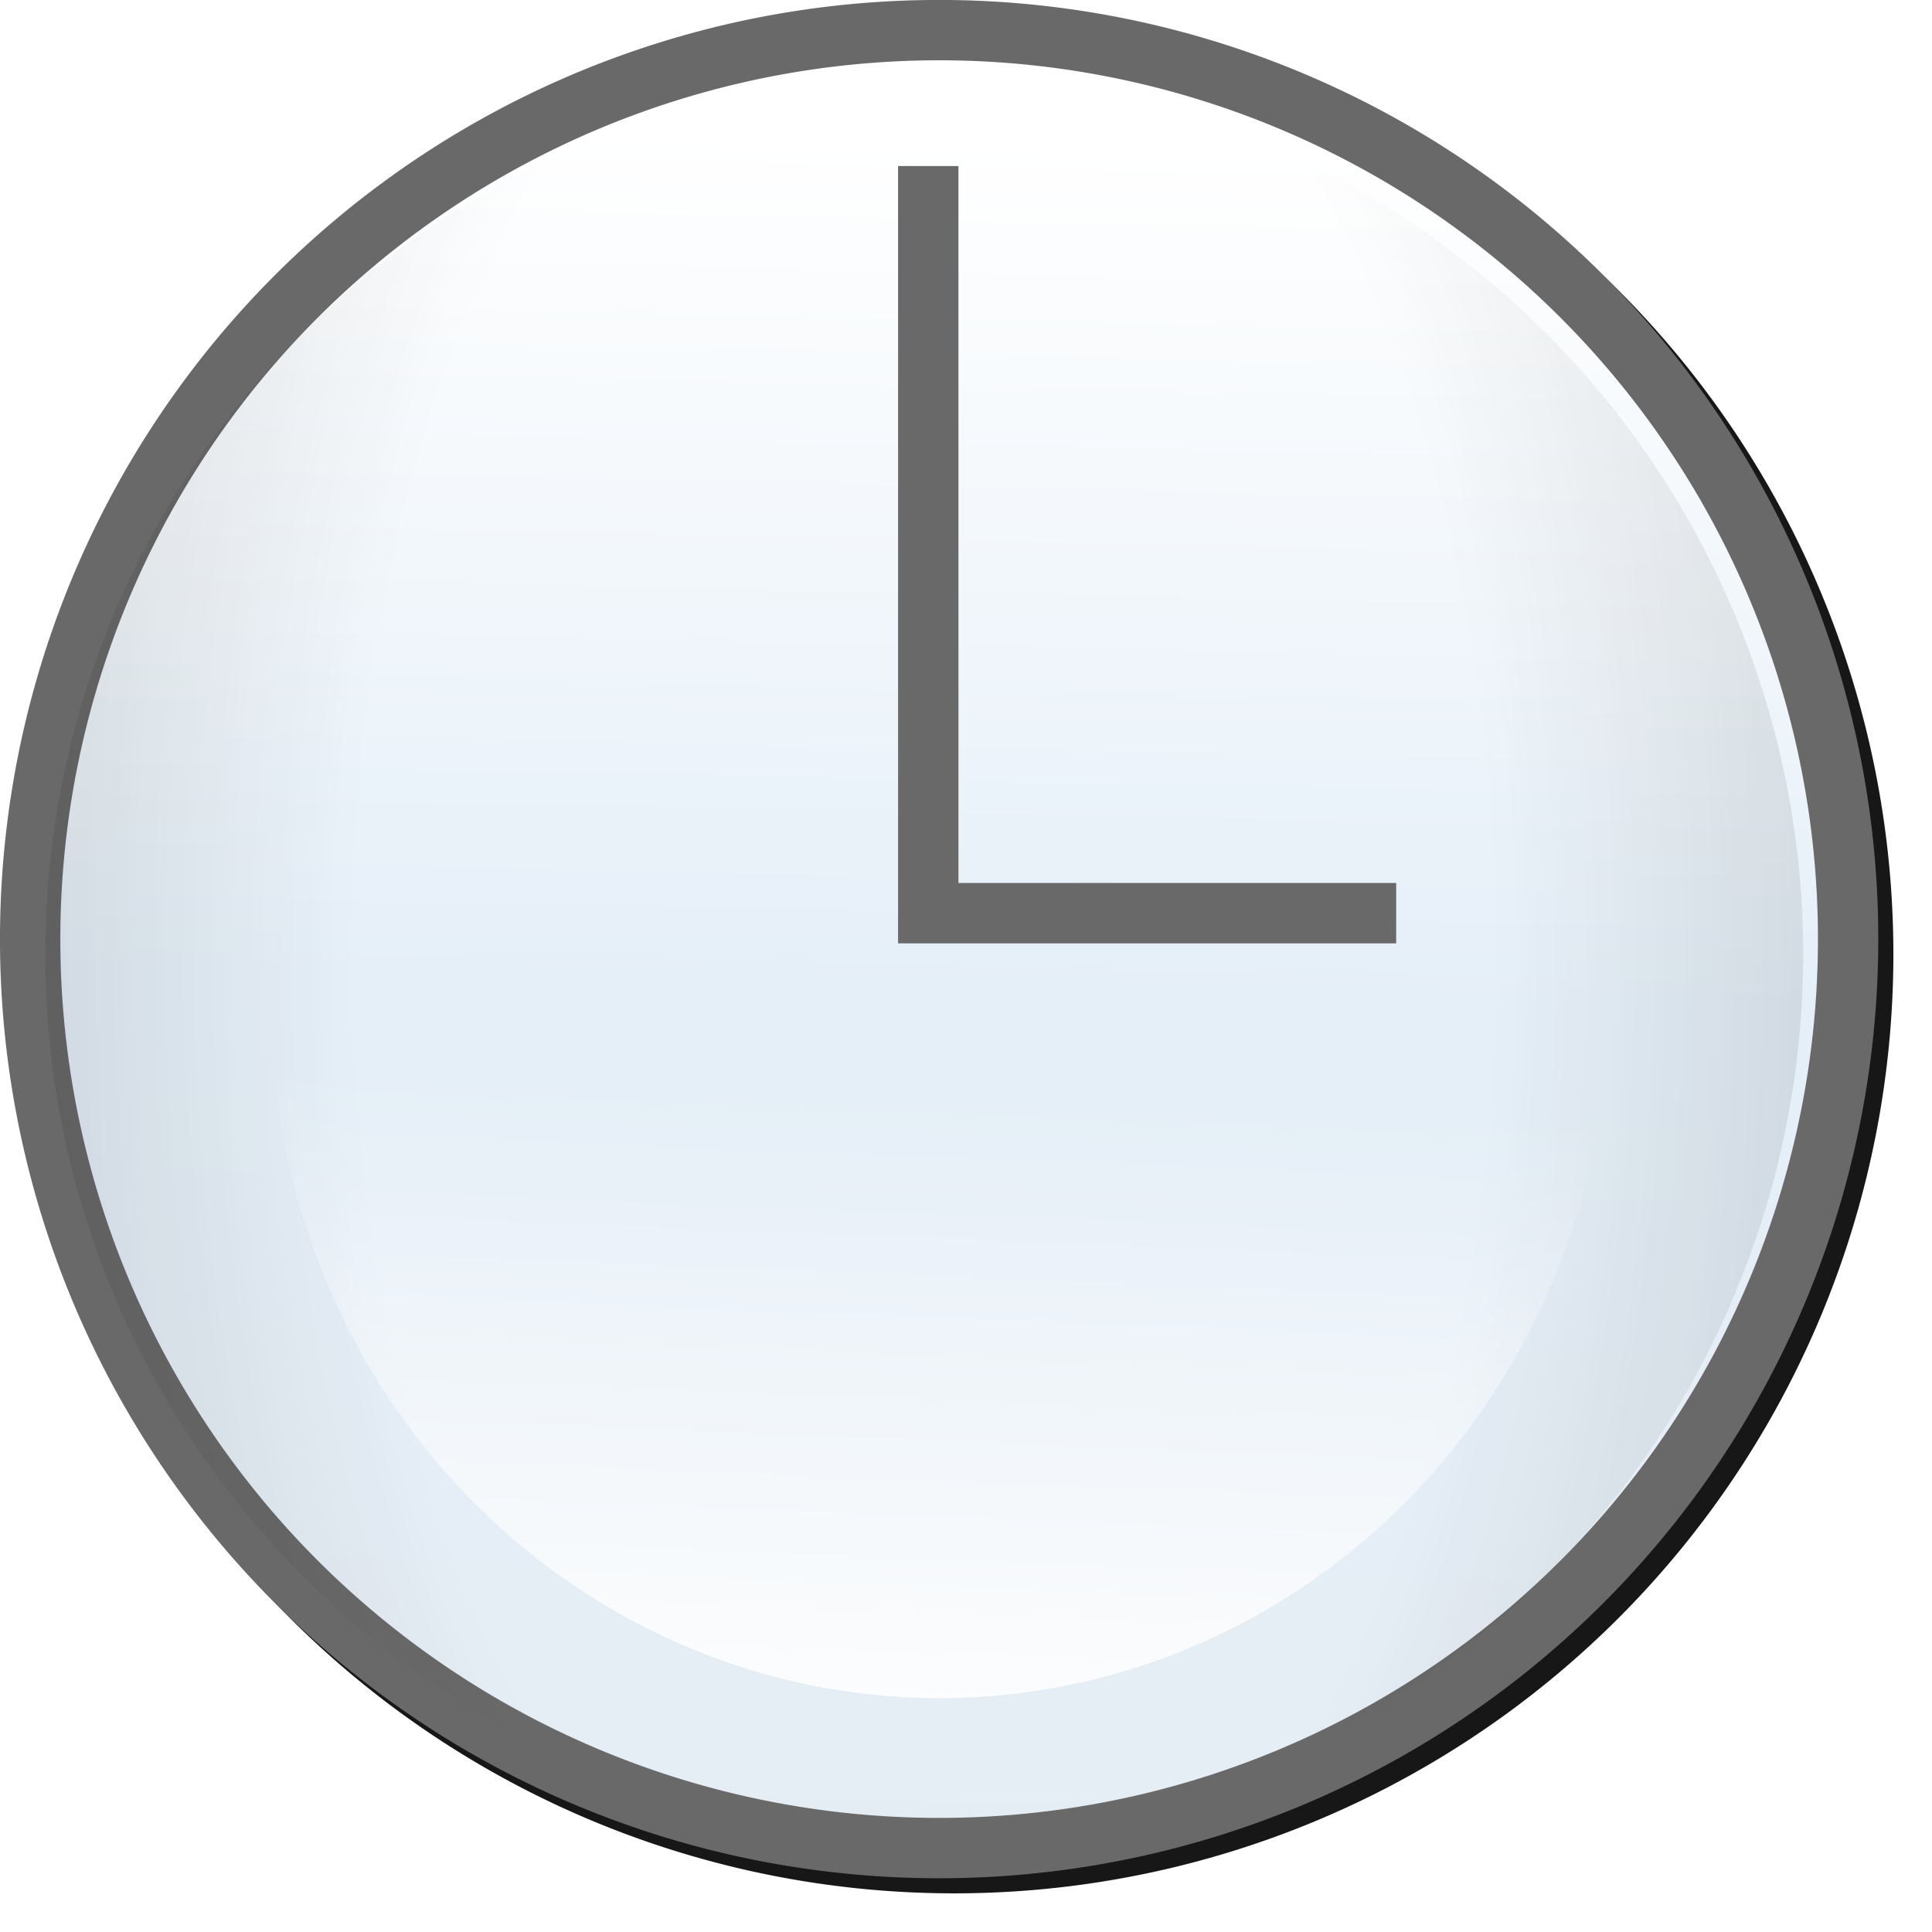 <?xml version="1.0" encoding="UTF-8" standalone="no"?>
<!-- Created with Inkscape (http://www.inkscape.org/) -->
<svg
    xmlns:inkscape="http://www.inkscape.org/namespaces/inkscape"
    xmlns:rdf="http://www.w3.org/1999/02/22-rdf-syntax-ns#"
    xmlns="http://www.w3.org/2000/svg"
    xmlns:sodipodi="http://sodipodi.sourceforge.net/DTD/sodipodi-0.dtd"
    xmlns:cc="http://creativecommons.org/ns#"
    xmlns:xlink="http://www.w3.org/1999/xlink"
    xmlns:dc="http://purl.org/dc/elements/1.1/"
    xmlns:svg="http://www.w3.org/2000/svg"
    xmlns:ns1="http://sozi.baierouge.fr"
    id="svg2"
    sodipodi:docname="dustin_w_Clock.svg"
    viewBox="0 0 256 256"
    sodipodi:version="0.32"
    version="1.0"
    inkscape:output_extension="org.inkscape.output.svg.inkscape"
    inkscape:version="0.47pre1"
  >
  <title
      id="title2839"
    >Clock</title
  >
  <defs
      id="defs5"
    >
    <linearGradient
        id="linearGradient3161"
        y2="285.97"
        gradientUnits="userSpaceOnUse"
        x2="119.3"
        y1="19.838"
        x1="124.8"
        inkscape:collect="always"
      >
      <stop
          id="stop3157"
          style="stop-color:#ffffff"
          offset="0"
      />
      <stop
          id="stop3163"
          style="stop-color:#e5eff8"
          offset=".425"
      />
      <stop
          id="stop3159"
          style="stop-color:#e5ecf3"
          offset="1"
      />
    </linearGradient
    >
    <linearGradient
        id="linearGradient3203"
        y2="262.27"
        gradientUnits="userSpaceOnUse"
        x2="132.69"
        y1="5.331"
        x1="142.51"
        inkscape:collect="always"
      >
      <stop
          id="stop3213"
          style="stop-color:#ffffff;stop-opacity:0"
          offset="0"
      />
      <stop
          id="stop3215"
          style="stop-color:#ffffff;stop-opacity:0"
          offset=".349"
      />
      <stop
          id="stop3217"
          style="stop-color:#ffffff;stop-opacity:0"
          offset=".529"
      />
      <stop
          id="stop3219"
          style="stop-color:#ffffff"
          offset="1"
      />
    </linearGradient
    >
    <filter
        id="filter3221"
        height="1.24"
        width="1.24"
        y="-.12"
        x="-.12"
        inkscape:collect="always"
      >
      <feGaussianBlur
          id="feGaussianBlur3223"
          stdDeviation="12.058"
          inkscape:collect="always"
      />
    </filter
    >
    <filter
        id="filter3241"
        inkscape:collect="always"
      >
      <feGaussianBlur
          id="feGaussianBlur3243"
          stdDeviation="2.491"
          inkscape:collect="always"
      />
    </filter
    >
    <radialGradient
        id="radialGradient3247"
        gradientUnits="userSpaceOnUse"
        cy="125.89"
        cx="124.8"
        gradientTransform="matrix(1.241 -2.907e-8 5.2e-8 2.305 -30.109 -164.24)"
        r="120.56"
        inkscape:collect="always"
      >
      <stop
          id="stop3175"
          style="stop-color:#000000;stop-opacity:0"
          offset="0"
      />
      <stop
          id="stop3181"
          style="stop-color:#000000;stop-opacity:0"
          offset=".349"
      />
      <stop
          id="stop3183"
          style="stop-color:#000000;stop-opacity:0"
          offset=".521"
      />
      <stop
          id="stop3177"
          style="stop-color:#000000;stop-opacity:.298"
          offset="1"
      />
    </radialGradient
    >
    <filter
        id="filter3261"
        height="1.24"
        width="1.24"
        y="-.12"
        x="-.12"
        inkscape:collect="always"
      >
      <feGaussianBlur
          id="feGaussianBlur3263"
          stdDeviation="12.056"
          inkscape:collect="always"
      />
    </filter
    >
  </defs
  >
  <sodipodi:namedview
      id="base"
      bordercolor="#666666"
      inkscape:pageshadow="2"
      guidetolerance="10.0"
      pagecolor="#ffffff"
      gridtolerance="10.0"
      inkscape:window-maximized="0"
      inkscape:zoom="2.8284271"
      objecttolerance="10.0"
      borderopacity="1.0"
      inkscape:current-layer="svg2"
      inkscape:cx="121.22754"
      inkscape:cy="136.18212"
      inkscape:window-y="-4"
      inkscape:window-x="-4"
      inkscape:window-height="968"
      showgrid="false"
      inkscape:pageopacity="0.0"
      inkscape:window-width="1280"
  />
  <path
      id="path3225"
      sodipodi:rx="120.56171"
      sodipodi:ry="120.56171"
      style="opacity:.95;stroke-linejoin:round;fill-rule:evenodd;filter:url(#filter3241);stroke:#000000;stroke-linecap:round;stroke-width:8.004;fill:#000000"
      sodipodi:type="arc"
      d="m245.37 125.89a120.56 120.56 0 1 1 -241.13 0 120.56 120.56 0 1 1 241.13 0z"
      transform="matrix(.999 0 0 .999 1.76 .672)"
      sodipodi:cy="125.89235"
      sodipodi:cx="124.80434"
  />
  <path
      id="path2383"
      sodipodi:rx="120.56171"
      sodipodi:ry="120.56171"
      style="stroke-linejoin:round;fill-rule:evenodd;stroke:#696969;stroke-linecap:round;stroke-width:8.004;fill:url(#linearGradient3161)"
      sodipodi:type="arc"
      d="m245.37 125.89a120.56 120.56 0 1 1 -241.13 0 120.56 120.56 0 1 1 241.13 0z"
      transform="matrix(.999 0 0 .999 -.24 -1.328)"
      sodipodi:cy="125.89235"
      sodipodi:cx="124.80434"
  />
  <path
      id="path3169"
      sodipodi:rx="120.56171"
      sodipodi:ry="120.56171"
      style="opacity:.7;fill-rule:evenodd;filter:url(#filter3261);fill:url(#radialGradient3247)"
      sodipodi:type="arc"
      d="m245.37 125.89a120.56 120.56 0 1 1 -241.13 0 120.56 120.56 0 1 1 241.13 0z"
      transform="matrix(.966 0 0 .966 1.9 4.849)"
      sodipodi:cy="125.89235"
      sodipodi:cx="124.80434"
  />
  <path
      id="path3201"
      sodipodi:rx="120.56171"
      sodipodi:ry="120.56171"
      style="fill-rule:evenodd;filter:url(#filter3221);fill:url(#linearGradient3203)"
      sodipodi:type="arc"
      d="m245.37 125.89a120.56 120.56 0 1 1 -241.13 0 120.56 120.56 0 1 1 241.13 0z"
      transform="matrix(.734 0 0 .759 32.886 37.954)"
      sodipodi:cy="125.89235"
      sodipodi:cx="124.80434"
  />
  <path
      id="path3245"
      sodipodi:nodetypes="ccccccc"
      style="fill-rule:evenodd;fill:#696969"
      d="m119 22h8v95h58v8h-66v-103z"
  />
</svg
>
